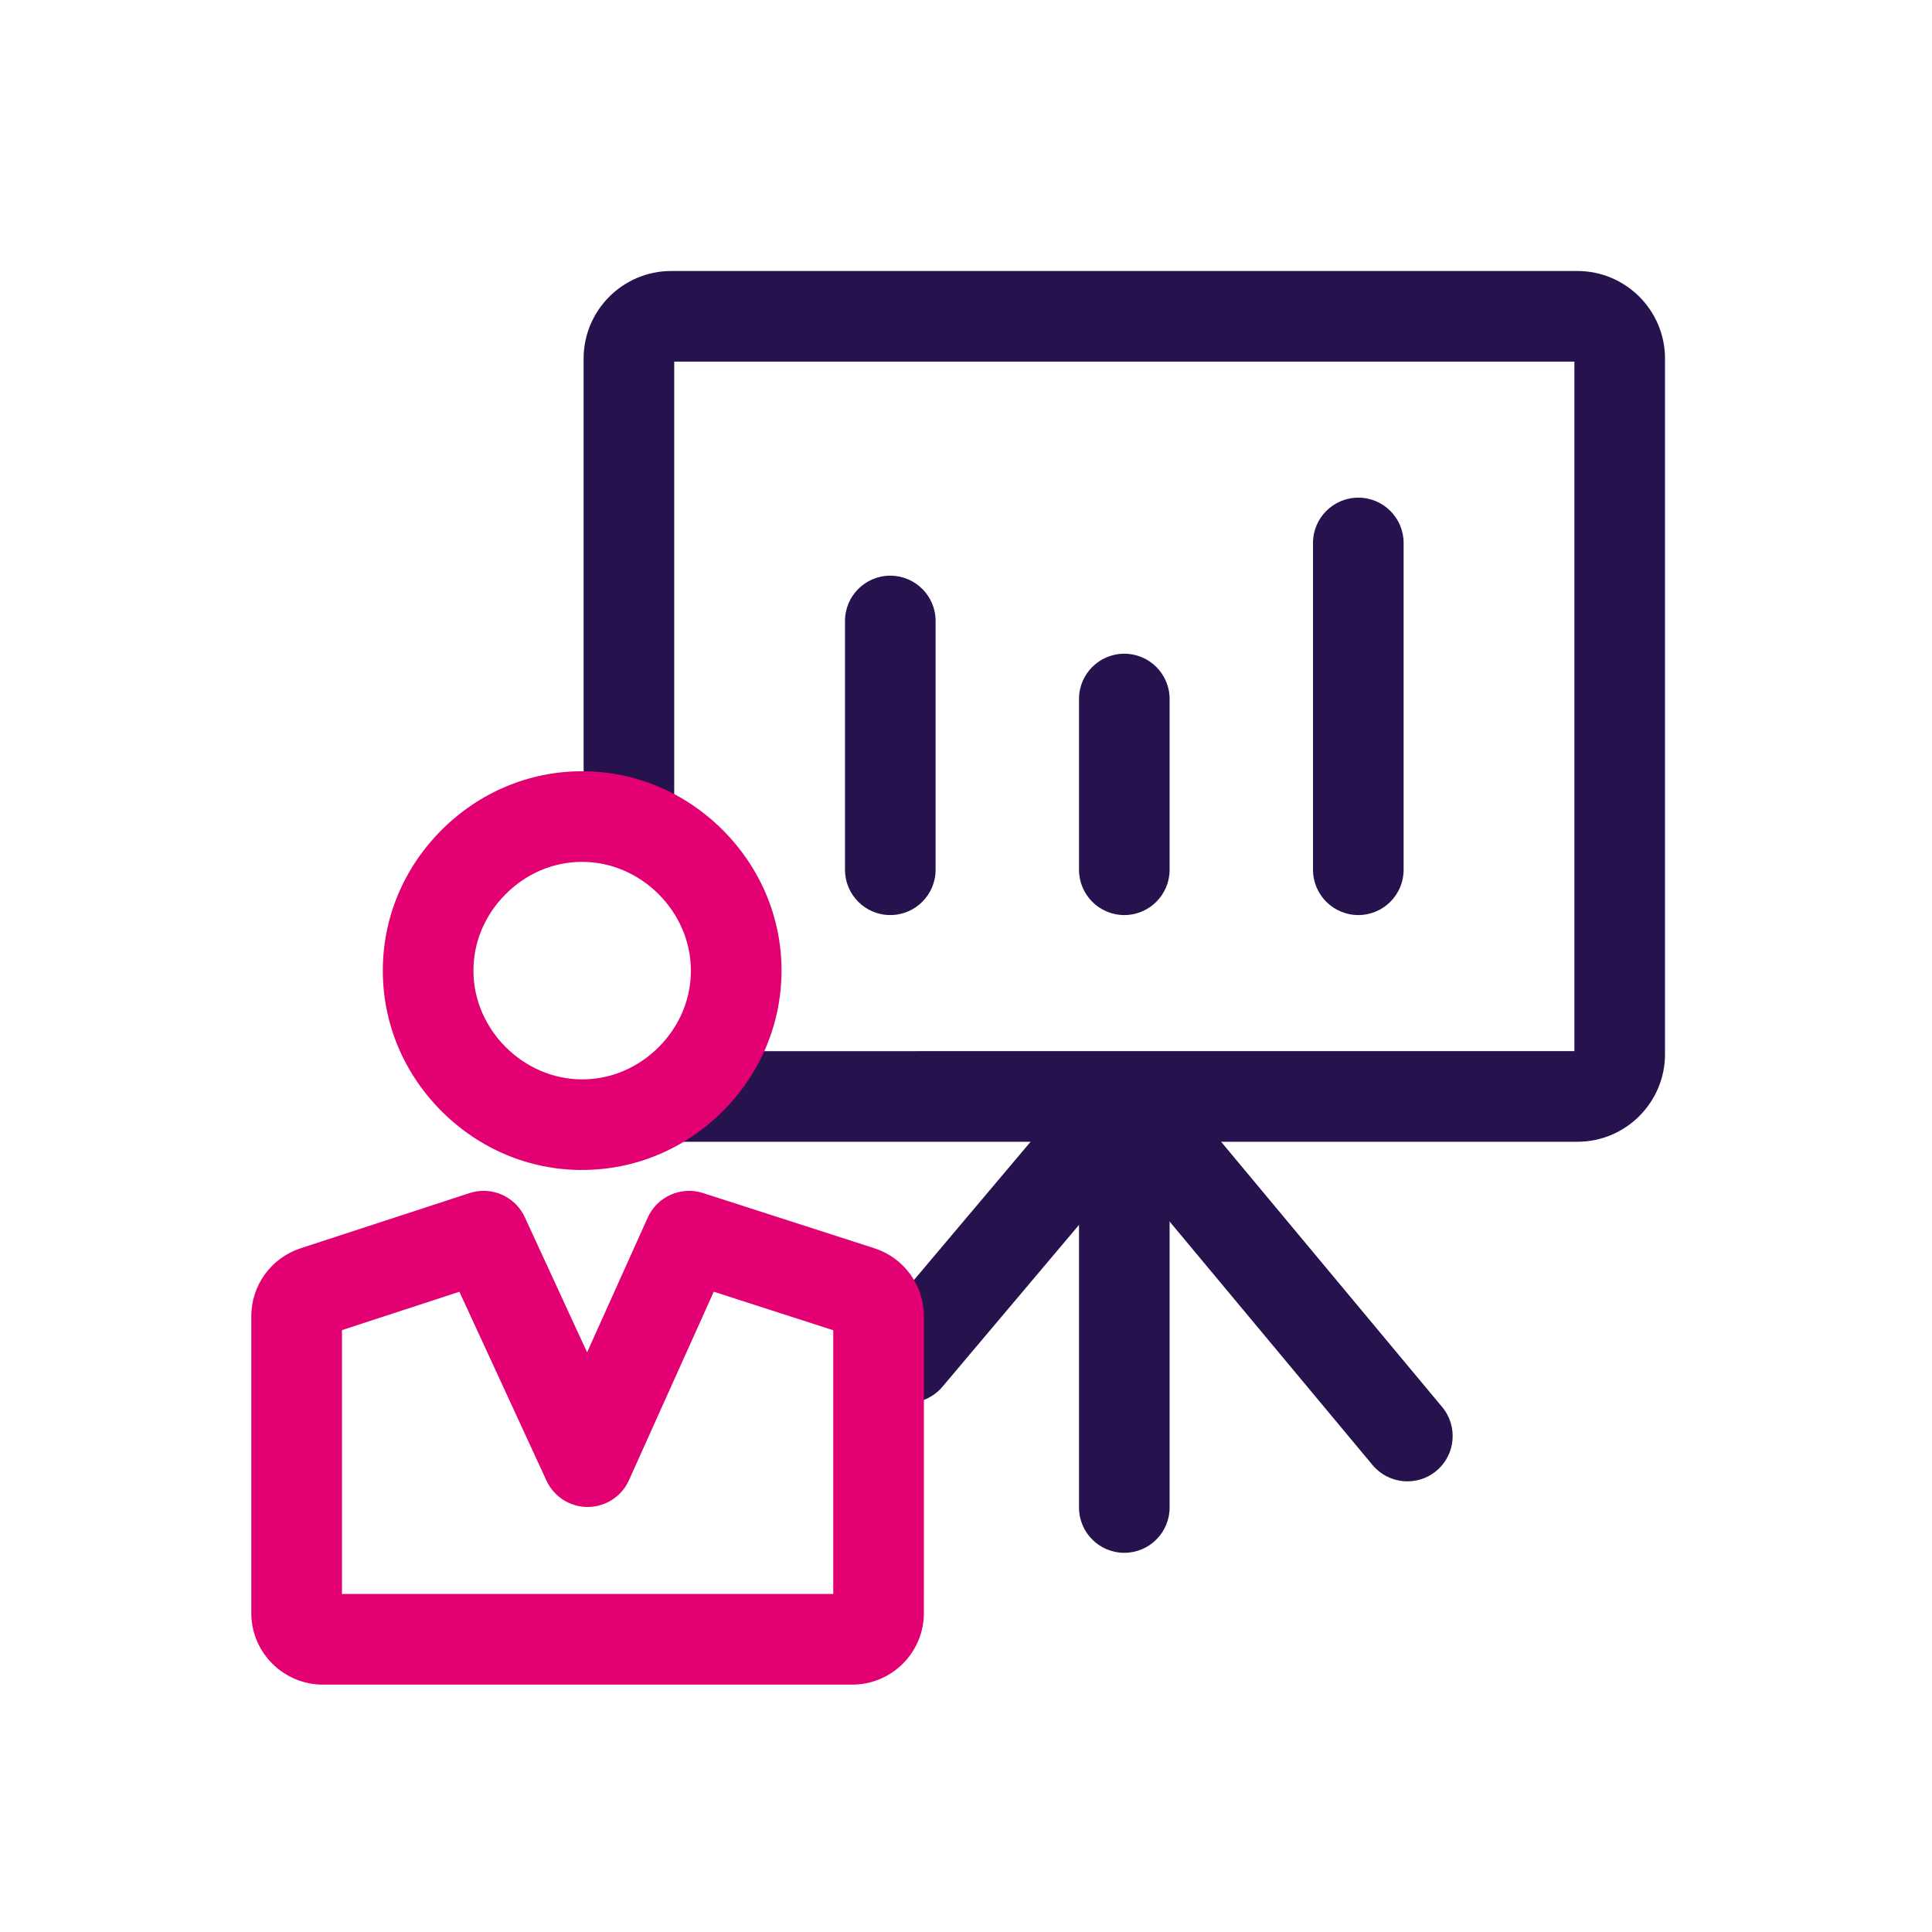 <svg width="41" height="41" viewBox="0 0 41 41" fill="none" xmlns="http://www.w3.org/2000/svg">
<path d="M22.898 14.834C22.898 14.303 23.328 13.873 23.86 13.873C24.39 13.873 24.821 14.303 24.821 14.834V18.457C24.821 18.988 24.39 19.419 23.86 19.419C23.328 19.419 22.898 18.988 22.898 18.457V14.834Z" fill="#26134D"/>
<path d="M27.864 11.523C27.864 10.992 28.295 10.561 28.826 10.561C29.357 10.561 29.787 10.992 29.787 11.523V18.457C29.787 18.988 29.357 19.419 28.826 19.419C28.295 19.419 27.864 18.988 27.864 18.457V11.523Z" fill="#26134D"/>
<path d="M17.932 13.178C17.932 12.647 18.362 12.217 18.893 12.217C19.424 12.217 19.855 12.647 19.855 13.178V18.457C19.855 18.988 19.424 19.419 18.893 19.419C18.362 19.419 17.932 18.988 17.932 18.457V13.178Z" fill="#26134D"/>
<path d="M22.898 24.229C22.898 23.698 23.328 23.268 23.86 23.268C24.39 23.268 24.821 23.698 24.821 24.229V31.991C24.821 32.522 24.39 32.953 23.86 32.953C23.328 32.953 22.898 32.522 22.898 31.991V24.229Z" fill="#26134D"/>
<path d="M23.736 24.621C23.396 24.213 23.451 23.607 23.859 23.267C24.267 22.927 24.874 22.982 25.214 23.39L30.605 29.859C30.945 30.267 30.89 30.874 30.482 31.214C30.074 31.554 29.468 31.498 29.128 31.091L23.736 24.621Z" fill="#26134D"/>
<path d="M18.645 29.545C18.239 29.203 18.187 28.596 18.53 28.19L22.586 23.382C22.929 22.976 23.535 22.924 23.941 23.267C24.347 23.609 24.398 24.216 24.056 24.622L19.999 29.43C19.657 29.836 19.05 29.887 18.645 29.545Z" fill="#26134D"/>
<path d="M33.475 24.23H14.245C14.217 24.23 14.191 24.229 14.164 24.227C14.178 24.227 14.192 24.228 14.207 24.229L14.243 22.306C14.252 22.306 14.261 22.306 14.269 22.307L33.411 22.306V7.674H14.308V17.488H12.385V7.61C12.385 6.585 13.219 5.751 14.244 5.751H33.475C34.5 5.751 35.334 6.585 35.334 7.61V22.371C35.334 23.396 34.5 24.23 33.475 24.23L33.475 24.23Z" fill="#26134D"/>
<path d="M12.354 24.829C11.235 24.829 10.177 24.386 9.372 23.583C8.569 22.78 8.126 21.723 8.124 20.607C8.121 19.486 8.563 18.424 9.368 17.617C10.173 16.811 11.233 16.367 12.354 16.367C13.473 16.367 14.532 16.81 15.336 17.613C16.139 18.416 16.583 19.472 16.585 20.589C16.587 21.71 16.145 22.772 15.34 23.579C14.536 24.385 13.476 24.828 12.355 24.828C12.354 24.829 12.354 24.829 12.354 24.829L12.354 24.829ZM12.354 18.29C11.748 18.29 11.171 18.534 10.73 18.976C10.288 19.418 10.046 19.996 10.047 20.603C10.049 21.851 11.106 22.906 12.354 22.906H12.354C12.961 22.906 13.538 22.662 13.979 22.221C14.421 21.778 14.664 21.2 14.662 20.593C14.659 19.345 13.602 18.29 12.354 18.29H12.354Z" fill="#E20072"/>
<path d="M18.087 35.75H6.853C6.015 35.75 5.333 35.069 5.333 34.231V27.934C5.333 27.275 5.755 26.694 6.381 26.49L9.965 25.319C10.429 25.168 10.932 25.387 11.137 25.831L12.459 28.699L13.746 25.839C13.947 25.392 14.452 25.168 14.918 25.318L18.553 26.489C19.183 26.692 19.607 27.273 19.607 27.936L19.606 34.231C19.606 35.069 18.925 35.75 18.087 35.75L18.087 35.75ZM7.257 33.827H17.683V28.23L15.147 27.412L13.347 31.413C13.193 31.757 12.852 31.978 12.475 31.98H12.47C12.095 31.98 11.754 31.762 11.597 31.421L9.749 27.413L7.257 28.227L7.257 33.827Z" fill="#E20072"/>
</svg>

